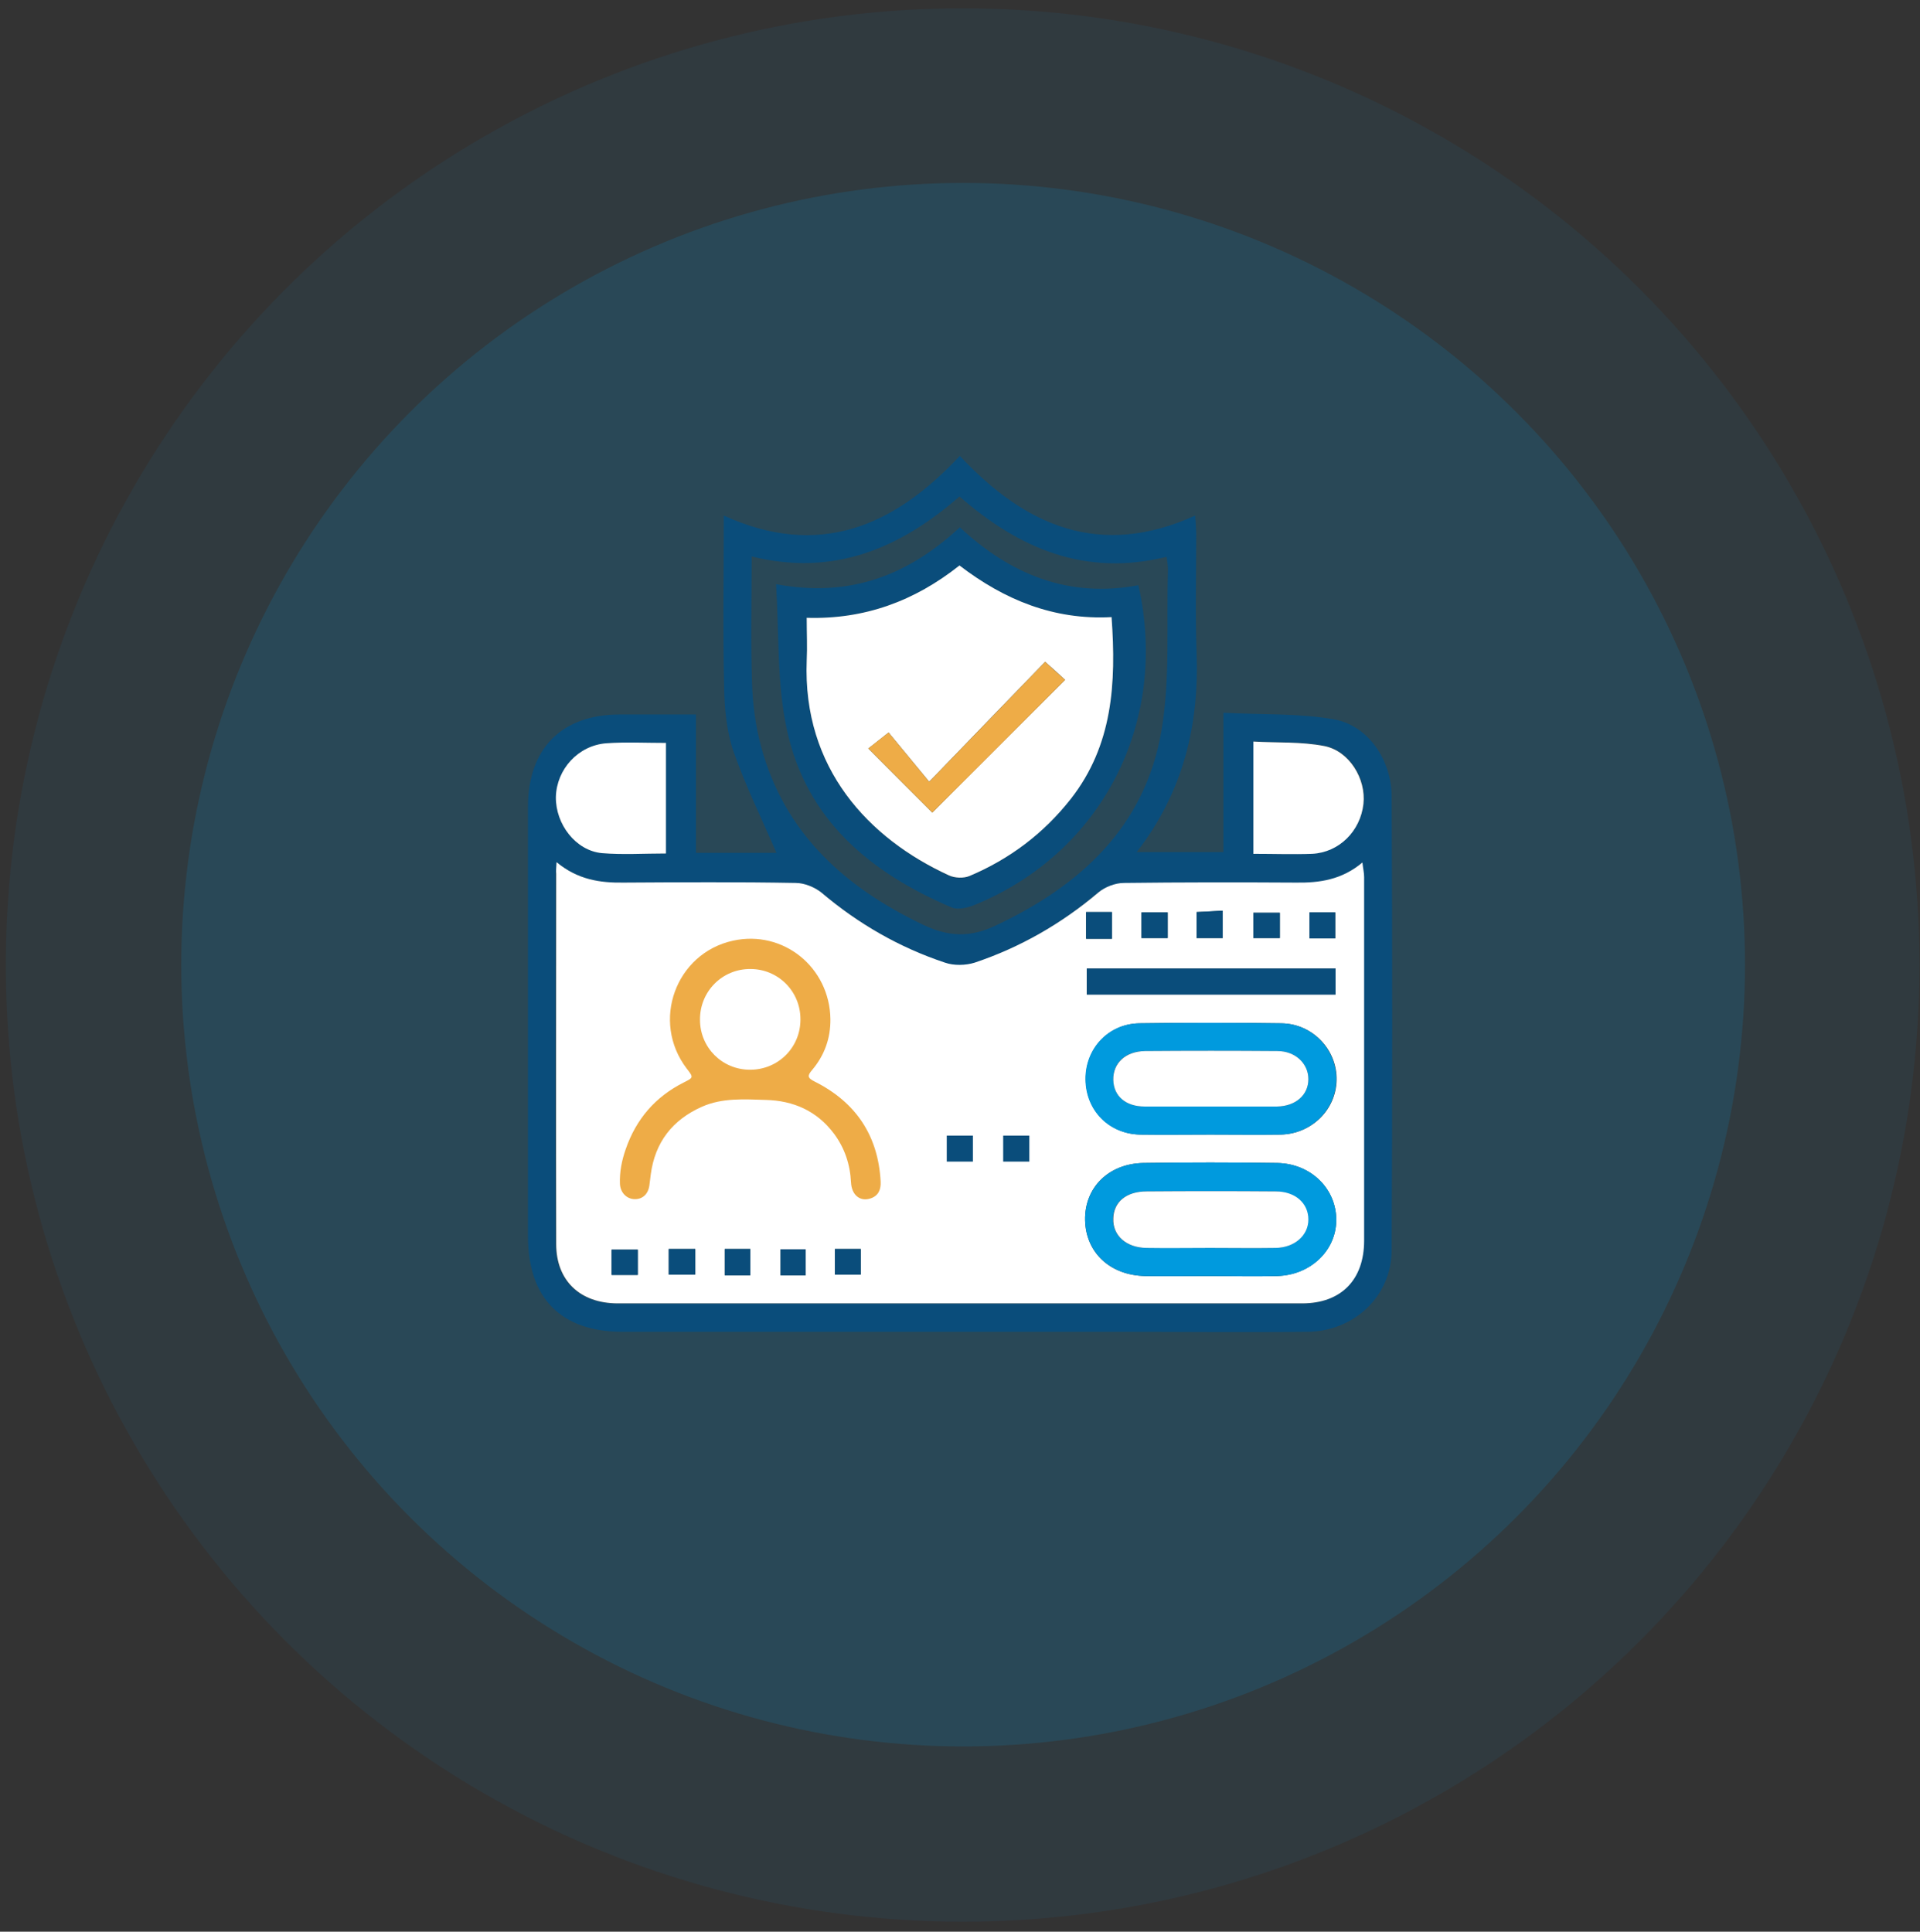 <svg width="160" height="161" viewBox="0 0 160 161" fill="none" xmlns="http://www.w3.org/2000/svg">
<rect x="0" y="0" width="160" height="161" fill="#333333" stroke="none"/>
<circle cx="80.221" cy="80.428" r="79.739" fill="#009ADE" fill-opacity="0.07"/>
<circle cx="80.261" cy="80.402" r="65.155" fill="#009ADE" fill-opacity="0.15"/>
<g clip-path="url(#clip0_492_1560)">
<rect x="67.173" y="92.268" width="21.587" height="10.189" fill="white"/>
<circle cx="61.462" cy="89.729" r="14.293" fill="white"/>
<path d="M57.993 59.55C57.993 63.508 57.993 67.264 57.993 71.077C60.401 71.077 62.724 71.077 64.703 71.077C63.498 68.275 62.122 65.501 61.118 62.613C60.545 60.937 60.373 59.031 60.344 57.239C60.229 52.588 60.315 47.909 60.315 42.969C68.229 46.58 74.48 43.893 79.986 38C85.434 43.835 91.656 46.58 99.599 42.969C99.627 43.604 99.685 44.066 99.685 44.529C99.685 47.793 99.599 51.086 99.713 54.351C99.943 60.417 98.624 65.993 94.724 71.019C97.19 71.019 99.484 71.019 101.95 71.019C101.95 67.321 101.95 63.537 101.95 59.406C105.161 59.579 108.201 59.435 111.154 59.955C113.993 60.446 115.971 63.335 115.971 66.397C116.029 79.021 116.029 91.616 115.971 104.24C115.943 108.053 112.817 110.971 108.946 111C103.556 111.058 98.136 111 92.746 111C79.125 111 65.505 111 51.885 111C46.753 111 44 108.198 44 103.056C44 91.125 44 79.194 44 67.235C44 62.382 46.81 59.55 51.656 59.55C53.692 59.55 55.756 59.55 57.993 59.55ZM46.38 71.857C46.351 72.377 46.294 72.608 46.294 72.839C46.294 83.123 46.265 93.436 46.294 103.72C46.294 106.753 48.301 108.66 51.426 108.66C70.437 108.66 89.448 108.66 108.459 108.66C111.699 108.66 113.62 106.696 113.62 103.431C113.62 93.32 113.62 83.21 113.62 73.128C113.62 72.781 113.534 72.434 113.477 71.915C111.756 73.388 109.892 73.619 107.943 73.59C103.154 73.561 98.394 73.532 93.606 73.619C92.889 73.619 92.029 73.966 91.455 74.428C88.387 77.028 84.946 78.992 81.161 80.263C80.416 80.523 79.441 80.523 78.695 80.263C74.968 78.963 71.556 76.999 68.459 74.399C67.914 73.937 67.054 73.59 66.308 73.59C61.52 73.532 56.76 73.532 51.971 73.561C50.022 73.59 48.186 73.33 46.38 71.857ZM62.638 46.377C62.638 49.989 62.552 53.455 62.667 56.922C62.724 58.684 62.953 60.475 63.412 62.179C65.362 69.459 70.409 73.966 76.946 77.085C79.011 78.068 80.817 78.154 82.91 77.172C89.993 73.85 95.412 68.939 96.788 60.908C97.534 56.546 97.19 52.011 97.333 47.533C97.333 47.186 97.276 46.811 97.219 46.406C90.452 48.082 84.946 45.742 79.957 41.38C75.025 45.684 69.491 48.082 62.638 46.377ZM55.498 71.135C55.498 67.986 55.498 64.981 55.498 61.919C53.778 61.919 52.143 61.833 50.538 61.948C48.186 62.121 46.38 64.144 46.323 66.426C46.265 68.708 47.986 70.903 50.165 71.106C51.885 71.25 53.634 71.135 55.498 71.135ZM104.444 71.163C106.136 71.163 107.742 71.221 109.376 71.135C111.613 71.019 113.362 69.257 113.649 66.975C113.907 64.895 112.473 62.555 110.38 62.15C108.459 61.775 106.452 61.89 104.473 61.775C104.444 65.068 104.444 68.043 104.444 71.163Z" fill="#0A4D7B"/>
<path d="M46.38 71.857C48.158 73.33 50.022 73.59 51.971 73.561C56.76 73.532 61.52 73.503 66.308 73.59C67.025 73.59 67.885 73.937 68.459 74.399C71.527 76.999 74.939 78.963 78.753 80.234C79.498 80.494 80.473 80.465 81.219 80.234C85.004 78.963 88.444 76.999 91.513 74.399C92.057 73.937 92.918 73.59 93.663 73.59C98.452 73.532 103.211 73.532 108 73.561C109.95 73.59 111.814 73.33 113.534 71.886C113.591 72.406 113.677 72.752 113.677 73.099C113.677 83.21 113.677 93.32 113.677 103.402C113.677 106.667 111.756 108.631 108.516 108.631C89.505 108.631 70.495 108.631 51.484 108.631C48.33 108.631 46.351 106.725 46.351 103.691C46.323 93.407 46.351 83.094 46.351 72.81C46.323 72.608 46.351 72.377 46.38 71.857ZM72.129 95.834C72.502 96.383 72.76 96.758 73.018 97.163C73.993 98.636 74.681 100.658 76.057 101.409C77.434 102.16 79.498 101.64 81.247 101.64C82.738 101.64 84.258 101.64 85.749 101.64C85.749 100.716 85.749 100.08 85.749 99.243C83.341 99.243 81.018 99.185 78.695 99.272C77.577 99.3 76.832 99.04 76.287 97.972C75.627 96.7 74.71 95.574 74.05 94.303C73.735 93.696 73.591 92.858 73.735 92.223C74.251 89.883 74.308 87.572 73.649 85.261C71.785 78.761 65.333 74.803 58.882 76.161C51.34 77.75 47.756 85.088 48.76 90.836C49.964 97.596 56.244 102.478 62.953 101.554C66.796 101.005 69.749 99.069 72.129 95.834ZM100.717 106.349C102.638 106.349 104.53 106.407 106.452 106.349C109.204 106.262 111.326 104.24 111.355 101.727C111.384 99.127 109.29 96.989 106.452 96.931C102.724 96.874 98.996 96.874 95.269 96.931C92.344 96.989 90.366 99.011 90.423 101.698C90.48 104.385 92.487 106.291 95.412 106.349C97.19 106.378 98.968 106.349 100.717 106.349ZM100.86 94.563C102.81 94.563 104.76 94.592 106.738 94.563C109.29 94.505 111.326 92.512 111.384 90.027C111.441 87.514 109.405 85.319 106.796 85.29C102.839 85.232 98.882 85.232 94.925 85.29C92.344 85.347 90.452 87.427 90.48 89.969C90.509 92.541 92.43 94.505 95.011 94.563C96.932 94.592 98.882 94.563 100.86 94.563ZM111.297 80.725C104.301 80.725 97.419 80.725 90.566 80.725C90.566 81.505 90.566 82.199 90.566 82.892C97.534 82.892 104.387 82.892 111.297 82.892C111.297 82.141 111.297 81.505 111.297 80.725ZM57.935 104.096C57.104 104.096 56.416 104.096 55.728 104.096C55.728 104.876 55.728 105.569 55.728 106.233C56.502 106.233 57.19 106.233 57.935 106.233C57.935 105.511 57.935 104.876 57.935 104.096ZM81.075 94.649C80.301 94.649 79.613 94.649 78.896 94.649C78.896 95.429 78.896 96.123 78.896 96.816C79.67 96.816 80.358 96.816 81.075 96.816C81.075 96.036 81.075 95.372 81.075 94.649ZM106.652 76.074C105.849 76.074 105.161 76.074 104.444 76.074C104.444 76.883 104.444 77.519 104.444 78.183C105.219 78.183 105.907 78.183 106.652 78.183C106.652 77.432 106.652 76.768 106.652 76.074ZM92.659 78.241C92.659 77.432 92.659 76.739 92.659 76.017C91.885 76.017 91.226 76.017 90.509 76.017C90.509 76.797 90.509 77.49 90.509 78.241C91.254 78.241 91.885 78.241 92.659 78.241ZM97.305 76.046C96.473 76.046 95.785 76.046 95.125 76.046C95.125 76.826 95.125 77.49 95.125 78.183C95.9 78.183 96.559 78.183 97.305 78.183C97.305 77.432 97.305 76.797 97.305 76.046ZM99.713 78.183C100.545 78.183 101.233 78.183 101.892 78.183C101.892 77.374 101.892 76.681 101.892 75.901C101.09 75.959 100.401 75.988 99.713 76.017C99.713 76.826 99.713 77.432 99.713 78.183ZM85.778 94.649C84.946 94.649 84.287 94.649 83.599 94.649C83.599 95.429 83.599 96.123 83.599 96.816C84.401 96.816 85.061 96.816 85.778 96.816C85.778 96.036 85.778 95.372 85.778 94.649ZM109.118 78.212C109.95 78.212 110.609 78.212 111.269 78.212C111.269 77.432 111.269 76.739 111.269 76.046C110.495 76.046 109.806 76.046 109.118 76.046C109.118 76.826 109.118 77.49 109.118 78.212ZM50.968 106.262C51.799 106.262 52.487 106.262 53.147 106.262C53.147 105.454 53.147 104.789 53.147 104.154C52.344 104.154 51.656 104.154 50.968 104.154C50.968 104.876 50.968 105.511 50.968 106.262ZM62.523 106.291C62.523 105.454 62.523 104.789 62.523 104.096C61.749 104.096 61.061 104.096 60.401 104.096C60.401 104.876 60.401 105.569 60.401 106.291C61.147 106.291 61.778 106.291 62.523 106.291ZM67.14 106.291C67.14 105.454 67.14 104.76 67.14 104.125C66.366 104.125 65.677 104.125 65.047 104.125C65.047 104.934 65.047 105.598 65.047 106.291C65.792 106.291 66.423 106.291 67.14 106.291ZM69.577 106.233C70.409 106.233 71.097 106.233 71.728 106.233C71.728 105.425 71.728 104.76 71.728 104.096C70.953 104.096 70.265 104.096 69.577 104.096C69.577 104.876 69.577 105.54 69.577 106.233Z" fill="white"/>
<path d="M55.498 71.135C53.663 71.135 51.885 71.25 50.165 71.106C47.986 70.903 46.294 68.708 46.323 66.426C46.38 64.115 48.186 62.121 50.538 61.948C52.143 61.833 53.749 61.919 55.498 61.919C55.498 64.981 55.498 67.957 55.498 71.135Z" fill="white"/>
<path d="M104.444 71.163C104.444 68.043 104.444 65.097 104.444 61.804C106.423 61.919 108.43 61.804 110.351 62.179C112.444 62.584 113.849 64.924 113.62 67.004C113.362 69.286 111.584 71.048 109.348 71.163C107.771 71.221 106.165 71.163 104.444 71.163Z" fill="white"/>
<path d="M100.717 106.349C98.939 106.349 97.19 106.378 95.412 106.349C92.516 106.291 90.48 104.385 90.423 101.698C90.366 99.011 92.373 96.989 95.269 96.931C98.996 96.874 102.724 96.874 106.452 96.931C109.29 96.989 111.384 99.127 111.355 101.727C111.326 104.24 109.204 106.291 106.452 106.349C104.53 106.407 102.638 106.349 100.717 106.349ZM100.832 104.009C102.638 104.009 104.473 104.038 106.28 104.009C107.885 103.98 109.004 102.969 109.004 101.64C109.004 100.283 107.914 99.329 106.28 99.3C102.695 99.272 99.111 99.272 95.527 99.3C93.835 99.3 92.774 100.196 92.746 101.554C92.717 102.969 93.806 103.98 95.498 104.009C97.305 104.009 99.054 104.009 100.832 104.009Z" fill="#009ADE"/>
<path d="M100.86 94.563C98.91 94.563 96.961 94.592 94.982 94.563C92.401 94.505 90.48 92.569 90.452 89.969C90.423 87.427 92.315 85.347 94.896 85.29C98.853 85.232 102.81 85.232 106.767 85.29C109.376 85.319 111.412 87.514 111.355 90.027C111.297 92.512 109.262 94.505 106.71 94.563C104.76 94.592 102.81 94.563 100.86 94.563ZM100.832 92.223C102.695 92.223 104.559 92.223 106.423 92.223C107.971 92.194 109.032 91.269 109.032 89.941C109.032 88.641 107.943 87.601 106.452 87.601C102.781 87.572 99.111 87.572 95.412 87.601C93.778 87.601 92.717 88.612 92.774 89.998C92.803 91.356 93.806 92.223 95.383 92.223C97.19 92.223 99.025 92.223 100.832 92.223Z" fill="#009ADE"/>
<path d="M111.297 80.725C111.297 81.505 111.297 82.141 111.297 82.892C104.387 82.892 97.534 82.892 90.566 82.892C90.566 82.228 90.566 81.534 90.566 80.725C97.419 80.725 104.301 80.725 111.297 80.725Z" fill="#0A4D7B"/>
<path d="M57.935 104.096C57.935 104.847 57.935 105.511 57.935 106.233C57.19 106.233 56.502 106.233 55.727 106.233C55.727 105.569 55.727 104.876 55.727 104.096C56.416 104.096 57.104 104.096 57.935 104.096Z" fill="#0A4D7B"/>
<path d="M81.075 94.649C81.075 95.372 81.075 96.065 81.075 96.816C80.33 96.816 79.67 96.816 78.896 96.816C78.896 96.094 78.896 95.4 78.896 94.649C79.641 94.649 80.301 94.649 81.075 94.649Z" fill="#0A4D7B"/>
<path d="M106.652 76.074C106.652 76.768 106.652 77.432 106.652 78.183C105.907 78.183 105.247 78.183 104.444 78.183C104.444 77.519 104.444 76.854 104.444 76.074C105.133 76.074 105.849 76.074 106.652 76.074Z" fill="#0A4D7B"/>
<path d="M92.659 78.241C91.885 78.241 91.254 78.241 90.509 78.241C90.509 77.49 90.509 76.797 90.509 76.017C91.226 76.017 91.885 76.017 92.659 76.017C92.659 76.739 92.659 77.432 92.659 78.241Z" fill="#0A4D7B"/>
<path d="M97.305 76.046C97.305 76.797 97.305 77.432 97.305 78.183C96.559 78.183 95.871 78.183 95.126 78.183C95.126 77.461 95.126 76.826 95.126 76.046C95.785 76.046 96.473 76.046 97.305 76.046Z" fill="#0A4D7B"/>
<path d="M99.713 78.183C99.713 77.432 99.713 76.826 99.713 76.017C100.401 75.988 101.09 75.93 101.892 75.901C101.892 76.681 101.892 77.374 101.892 78.183C101.204 78.183 100.545 78.183 99.713 78.183Z" fill="#0A4D7B"/>
<path d="M85.778 94.649C85.778 95.372 85.778 96.036 85.778 96.816C85.09 96.816 84.401 96.816 83.599 96.816C83.599 96.123 83.599 95.458 83.599 94.649C84.287 94.649 84.946 94.649 85.778 94.649Z" fill="#0A4D7B"/>
<path d="M109.118 78.212C109.118 77.49 109.118 76.826 109.118 76.046C109.806 76.046 110.495 76.046 111.269 76.046C111.269 76.71 111.269 77.403 111.269 78.212C110.609 78.212 109.95 78.212 109.118 78.212Z" fill="#0A4D7B"/>
<path d="M50.968 106.262C50.968 105.511 50.968 104.905 50.968 104.154C51.656 104.154 52.344 104.154 53.147 104.154C53.147 104.789 53.147 105.482 53.147 106.262C52.487 106.262 51.799 106.262 50.968 106.262Z" fill="#0A4D7B"/>
<path d="M62.523 106.291C61.778 106.291 61.147 106.291 60.401 106.291C60.401 105.569 60.401 104.876 60.401 104.096C61.09 104.096 61.749 104.096 62.523 104.096C62.523 104.789 62.523 105.482 62.523 106.291Z" fill="#0A4D7B"/>
<path d="M67.14 106.291C66.423 106.291 65.792 106.291 65.047 106.291C65.047 105.598 65.047 104.905 65.047 104.125C65.677 104.125 66.366 104.125 67.14 104.125C67.14 104.76 67.14 105.454 67.14 106.291Z" fill="#0A4D7B"/>
<path d="M69.577 106.233C69.577 105.511 69.577 104.876 69.577 104.096C70.265 104.096 70.953 104.096 71.728 104.096C71.728 104.731 71.728 105.425 71.728 106.233C71.097 106.233 70.409 106.233 69.577 106.233Z" fill="#0A4D7B"/>
<path d="M64.674 48.689C70.839 49.844 75.685 47.938 79.986 43.951C84.201 47.88 89.047 49.873 94.867 48.775C97.448 60.215 91.799 71.163 81.104 75.468C80.559 75.67 79.814 75.843 79.326 75.641C72.531 72.752 67.168 68.332 65.563 60.764C64.731 56.922 64.932 52.848 64.674 48.689ZM92.631 51.433C87.814 51.693 83.685 49.989 79.957 47.129C76.229 50.075 72.043 51.635 67.226 51.491C67.226 52.791 67.254 53.917 67.226 55.073C66.853 64.057 72.387 69.892 79.039 72.983C79.527 73.215 80.272 73.243 80.76 73.041C84.115 71.626 86.953 69.488 89.219 66.599C92.717 62.15 93.061 56.979 92.631 51.433Z" fill="#0A4D7B"/>
<path d="M100.832 104.009C99.054 104.009 97.305 104.038 95.527 104.009C93.835 103.98 92.717 102.969 92.774 101.554C92.803 100.196 93.835 99.3 95.556 99.3C99.14 99.272 102.724 99.272 106.308 99.3C107.943 99.3 109.032 100.283 109.032 101.64C109.032 102.969 107.885 103.98 106.308 104.009C104.473 104.038 102.638 104.009 100.832 104.009Z" fill="white"/>
<path d="M100.831 92.223C99.025 92.223 97.19 92.223 95.383 92.223C93.806 92.223 92.803 91.356 92.774 89.998C92.746 88.612 93.778 87.63 95.412 87.601C99.082 87.572 102.753 87.572 106.452 87.601C107.943 87.601 109.032 88.641 109.032 89.941C109.032 91.269 107.971 92.194 106.423 92.223C104.559 92.223 102.695 92.223 100.831 92.223Z" fill="white"/>
<path d="M92.631 51.433C93.032 56.979 92.717 62.121 89.247 66.57C86.982 69.459 84.143 71.597 80.788 73.012C80.301 73.215 79.555 73.186 79.068 72.954C72.387 69.892 66.882 64.028 67.226 55.073C67.283 53.917 67.226 52.791 67.226 51.491C72.043 51.635 76.201 50.104 79.957 47.129C83.684 49.989 87.814 51.693 92.631 51.433ZM87.097 55.16C84.029 58.337 80.903 61.544 77.434 65.155C76.172 63.624 75.054 62.266 74.05 61.053C73.305 61.63 72.788 62.064 72.358 62.382C74.222 64.259 76 66.021 77.692 67.726C81.276 64.115 85.004 60.417 88.76 56.662C88.33 56.257 87.842 55.824 87.097 55.16Z" fill="white"/>
<path d="M87.097 55.16C87.814 55.824 88.301 56.257 88.76 56.662C85.004 60.417 81.305 64.144 77.692 67.726C76 66.021 74.222 64.259 72.358 62.382C72.788 62.035 73.305 61.63 74.05 61.053C75.054 62.266 76.172 63.624 77.434 65.155C80.903 61.573 84.029 58.337 87.097 55.16Z" fill="#EEAC47"/>
<path d="M69.201 84.946C69.216 86.543 68.705 87.957 67.683 89.172C67.272 89.653 67.272 89.837 67.896 90.147C71.33 91.872 73.189 94.656 73.388 98.501C73.416 99.137 73.203 99.674 72.536 99.886C71.671 100.169 70.975 99.604 70.918 98.558C70.847 97.059 70.393 95.688 69.499 94.487C68.08 92.593 66.122 91.731 63.809 91.674C62.021 91.618 60.191 91.49 58.502 92.24C56.047 93.328 54.586 95.194 54.231 97.879C54.188 98.176 54.16 98.487 54.117 98.784C54.018 99.533 53.535 99.971 52.854 99.943C52.216 99.915 51.705 99.406 51.662 98.685C51.62 97.681 51.818 96.706 52.145 95.773C53.01 93.271 54.614 91.406 56.984 90.218C57.792 89.808 57.807 89.808 57.225 89.059C54.231 85.13 56.303 79.448 61.085 78.401C65.271 77.483 69.145 80.621 69.201 84.946ZM58.332 84.988C58.332 87.306 60.176 89.158 62.504 89.158C64.859 89.158 66.718 87.292 66.704 84.946C66.704 82.614 64.845 80.762 62.532 80.762C60.191 80.748 58.318 82.628 58.332 84.988Z" fill="#EEAC47"/>
</g>
<defs>
<clipPath id="clip0_492_1560">
<rect width="72" height="73" fill="white" transform="translate(44 38)"/>
</clipPath>
</defs>
</svg>
